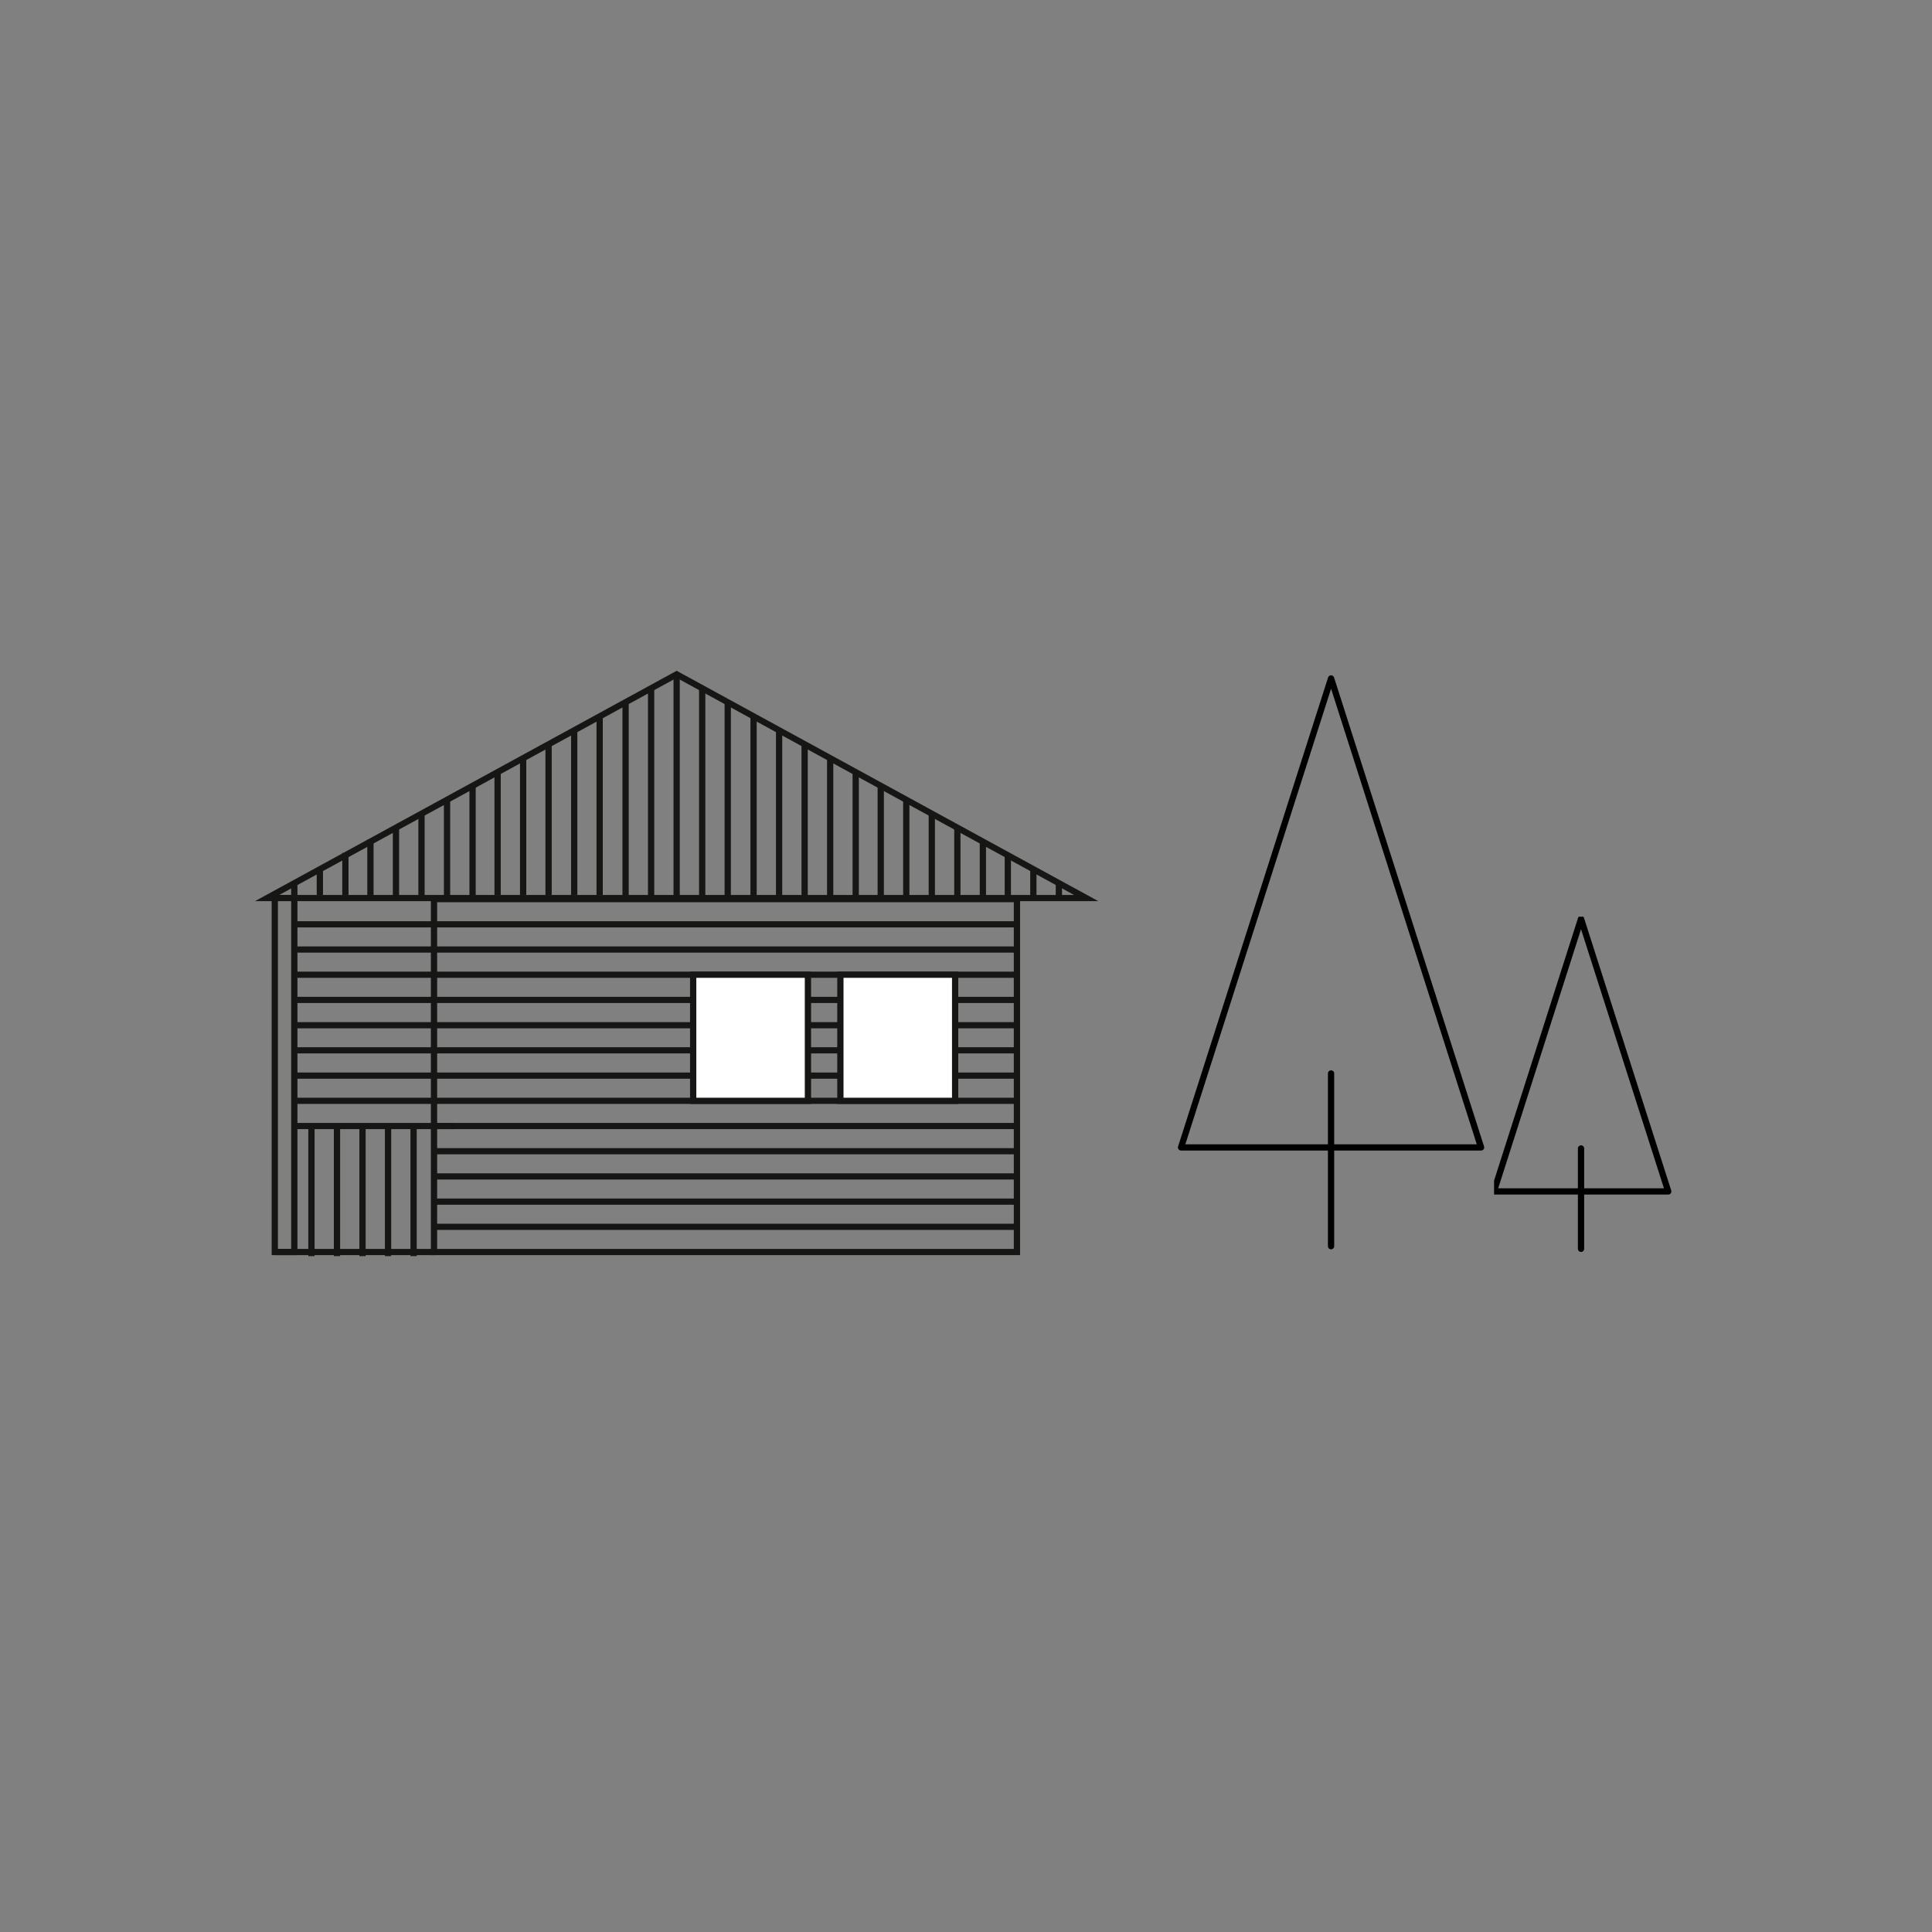 <svg xmlns="http://www.w3.org/2000/svg" xmlns:xlink="http://www.w3.org/1999/xlink" width="100" zoomAndPan="magnify" viewBox="0 0 75 75" height="100" preserveAspectRatio="xMidYMid meet" version="1.0"><rect x="0" y="0" width="75" height="75" fill="#808080" stroke="none"/><defs><clipPath id="555bbcabed"><path d="M 9.785 26.004 L 42.91 26.004 L 42.91 43 L 9.785 43 Z M 9.785 26.004 " clip-rule="nonzero"/></clipPath><clipPath id="79138d602b"><path d="M 16 34 L 40 34 L 40 48.906 L 16 48.906 Z M 16 34 " clip-rule="nonzero"/></clipPath><clipPath id="2667352e24"><path d="M 10 34 L 12 34 L 12 48.906 L 10 48.906 Z M 10 34 " clip-rule="nonzero"/></clipPath><clipPath id="5c3afd5616"><path d="M 11 43 L 13 43 L 13 48.906 L 11 48.906 Z M 11 43 " clip-rule="nonzero"/></clipPath><clipPath id="d60fa2812f"><path d="M 12 43 L 14 43 L 14 48.906 L 12 48.906 Z M 12 43 " clip-rule="nonzero"/></clipPath><clipPath id="1a9381694d"><path d="M 13 43 L 15 43 L 15 48.906 L 13 48.906 Z M 13 43 " clip-rule="nonzero"/></clipPath><clipPath id="8b27a3ab57"><path d="M 14 43 L 16 43 L 16 48.906 L 14 48.906 Z M 14 43 " clip-rule="nonzero"/></clipPath><clipPath id="591fed7195"><path d="M 15 43 L 17 43 L 17 48.906 L 15 48.906 Z M 15 43 " clip-rule="nonzero"/></clipPath><clipPath id="1c263ce738"><path d="M 10 48 L 18 48 L 18 48.906 L 10 48.906 Z M 10 48 " clip-rule="nonzero"/></clipPath><clipPath id="88d8c69d7f"><path d="M 26 26.004 L 27 26.004 L 27 36 L 26 36 Z M 26 26.004 " clip-rule="nonzero"/></clipPath><clipPath id="243ddd5185"><path d="M 45.445 26 L 58 26 L 58 45 L 45.445 45 Z M 45.445 26 " clip-rule="nonzero"/></clipPath><clipPath id="bc268fa75b"><path d="M 61 44 L 62 44 L 62 48.898 L 61 48.898 Z M 61 44 " clip-rule="nonzero"/></clipPath><clipPath id="b402250353"><path d="M 58 35.586 L 65.285 35.586 L 65.285 47 L 58 47 Z M 58 35.586 " clip-rule="nonzero"/></clipPath></defs><g clip-path="url(#555bbcabed)"><path stroke-linecap="butt" transform="matrix(0.078, 0, 0, 0.077, 9.786, 25.764)" fill="none" stroke-linejoin="miter" d="M 211.303 5.365 L 7.512 118.145 L 415.094 118.145 Z M 211.303 5.365 " stroke="#161615" stroke-width="3.12" stroke-opacity="1" stroke-miterlimit="22.926"/></g><g clip-path="url(#79138d602b)"><path stroke-linecap="butt" transform="matrix(0.078, 0, 0, 0.077, 9.786, 25.764)" fill="none" stroke-linejoin="miter" d="M 90.544 118.699 L 380.656 118.699 L 380.656 296.617 L 90.544 296.617 Z M 90.544 118.699 " stroke="#161615" stroke-width="3.12" stroke-opacity="1" stroke-miterlimit="22.926"/></g><path stroke-linecap="butt" transform="matrix(0.078, 0, 0, 0.077, 9.786, 25.764)" fill="none" stroke-linejoin="miter" d="M 21.019 131.404 L 380.656 131.404 " stroke="#161615" stroke-width="3.12" stroke-opacity="1" stroke-miterlimit="22.926"/><path stroke-linecap="butt" transform="matrix(0.078, 0, 0, 0.077, 9.786, 25.764)" fill="none" stroke-linejoin="miter" d="M 21.019 144.109 L 380.656 144.109 " stroke="#161615" stroke-width="3.12" stroke-opacity="1" stroke-miterlimit="22.926"/><path stroke-linecap="butt" transform="matrix(0.078, 0, 0, 0.077, 9.786, 25.764)" fill="none" stroke-linejoin="miter" d="M 21.019 156.814 L 380.656 156.814 " stroke="#161615" stroke-width="3.12" stroke-opacity="1" stroke-miterlimit="22.926"/><path stroke-linecap="butt" transform="matrix(0.078, 0, 0, 0.077, 9.786, 25.764)" fill="none" stroke-linejoin="miter" d="M 21.019 169.519 L 380.656 169.519 " stroke="#161615" stroke-width="3.12" stroke-opacity="1" stroke-miterlimit="22.926"/><path stroke-linecap="butt" transform="matrix(0.078, 0, 0, 0.077, 9.786, 25.764)" fill="none" stroke-linejoin="miter" d="M 21.019 182.274 L 380.656 182.274 " stroke="#161615" stroke-width="3.12" stroke-opacity="1" stroke-miterlimit="22.926"/><path stroke-linecap="butt" transform="matrix(0.078, 0, 0, 0.077, 9.786, 25.764)" fill="none" stroke-linejoin="miter" d="M 21.019 194.928 L 380.656 194.928 " stroke="#161615" stroke-width="3.12" stroke-opacity="1" stroke-miterlimit="22.926"/><path stroke-linecap="butt" transform="matrix(0.078, 0, 0, 0.077, 9.786, 25.764)" fill="none" stroke-linejoin="miter" d="M 21.019 207.683 L 380.656 207.683 " stroke="#161615" stroke-width="3.12" stroke-opacity="1" stroke-miterlimit="22.926"/><path stroke-linecap="butt" transform="matrix(0.078, 0, 0, 0.077, 9.786, 25.764)" fill="none" stroke-linejoin="miter" d="M 21.019 220.388 L 380.656 220.388 " stroke="#161615" stroke-width="3.12" stroke-opacity="1" stroke-miterlimit="22.926"/><path stroke-linecap="butt" transform="matrix(0.078, 0, 0, 0.077, 9.786, 25.764)" fill="none" stroke-linejoin="miter" d="M 90.544 233.093 L 380.656 233.093 " stroke="#161615" stroke-width="3.12" stroke-opacity="1" stroke-miterlimit="22.926"/><path stroke-linecap="butt" transform="matrix(0.078, 0, 0, 0.077, 9.786, 25.764)" fill="none" stroke-linejoin="miter" d="M 90.544 245.798 L 380.656 245.798 " stroke="#161615" stroke-width="3.12" stroke-opacity="1" stroke-miterlimit="22.926"/><path stroke-linecap="butt" transform="matrix(0.078, 0, 0, 0.077, 9.786, 25.764)" fill="none" stroke-linejoin="miter" d="M 90.544 258.502 L 380.656 258.502 " stroke="#161615" stroke-width="3.12" stroke-opacity="1" stroke-miterlimit="22.926"/><path stroke-linecap="butt" transform="matrix(0.078, 0, 0, 0.077, 9.786, 25.764)" fill="none" stroke-linejoin="miter" d="M 90.544 271.207 L 380.656 271.207 " stroke="#161615" stroke-width="3.12" stroke-opacity="1" stroke-miterlimit="22.926"/><path stroke-linecap="butt" transform="matrix(0.078, 0, 0, 0.077, 9.786, 25.764)" fill="none" stroke-linejoin="miter" d="M 90.544 283.912 L 380.656 283.912 " stroke="#161615" stroke-width="3.12" stroke-opacity="1" stroke-miterlimit="22.926"/><path stroke-linecap="butt" transform="matrix(0.078, 0, 0, 0.077, 9.786, 25.764)" fill-opacity="1" fill="#ffffff" fill-rule="evenodd" stroke-linejoin="miter" d="M 219.527 156.814 L 276.642 156.814 L 276.642 220.388 L 219.527 220.388 Z M 219.527 156.814 " stroke="#161615" stroke-width="3.12" stroke-opacity="1" stroke-miterlimit="22.926"/><path stroke-linecap="butt" transform="matrix(0.078, 0, 0, 0.077, 9.786, 25.764)" fill-opacity="1" fill="#ffffff" fill-rule="evenodd" stroke-linejoin="miter" d="M 292.79 156.814 L 349.905 156.814 L 349.905 220.388 L 292.79 220.388 Z M 292.79 156.814 " stroke="#161615" stroke-width="3.12" stroke-opacity="1" stroke-miterlimit="22.926"/><g clip-path="url(#2667352e24)"><path stroke-linecap="butt" transform="matrix(0.078, 0, 0, 0.077, 9.786, 25.764)" fill="none" stroke-linejoin="miter" d="M 11.3 118.145 L 21.019 118.145 L 21.019 296.617 L 11.3 296.617 Z M 11.3 118.145 " stroke="#161615" stroke-width="3.12" stroke-opacity="1" stroke-miterlimit="22.926"/></g><g clip-path="url(#5c3afd5616)"><path stroke-linecap="butt" transform="matrix(0.078, 0, 0, 0.077, 9.786, 25.764)" fill="none" stroke-linejoin="miter" d="M 29.541 298.684 L 29.541 232.538 " stroke="#161615" stroke-width="3.12" stroke-opacity="1" stroke-miterlimit="22.926"/></g><g clip-path="url(#d60fa2812f)"><path stroke-linecap="butt" transform="matrix(0.078, 0, 0, 0.077, 9.786, 25.764)" fill="none" stroke-linejoin="miter" d="M 42.25 298.684 L 42.25 232.538 " stroke="#161615" stroke-width="3.12" stroke-opacity="1" stroke-miterlimit="22.926"/></g><g clip-path="url(#1a9381694d)"><path stroke-linecap="butt" transform="matrix(0.078, 0, 0, 0.077, 9.786, 25.764)" fill="none" stroke-linejoin="miter" d="M 54.959 298.684 L 54.959 232.538 " stroke="#161615" stroke-width="3.12" stroke-opacity="1" stroke-miterlimit="22.926"/></g><g clip-path="url(#8b27a3ab57)"><path stroke-linecap="butt" transform="matrix(0.078, 0, 0, 0.077, 9.786, 25.764)" fill="none" stroke-linejoin="miter" d="M 67.668 298.684 L 67.668 232.538 " stroke="#161615" stroke-width="3.12" stroke-opacity="1" stroke-miterlimit="22.926"/></g><g clip-path="url(#591fed7195)"><path stroke-linecap="butt" transform="matrix(0.078, 0, 0, 0.077, 9.786, 25.764)" fill="none" stroke-linejoin="miter" d="M 80.377 298.684 L 80.377 232.538 " stroke="#161615" stroke-width="3.12" stroke-opacity="1" stroke-miterlimit="22.926"/></g><g clip-path="url(#1c263ce738)"><path stroke-linecap="butt" transform="matrix(0.078, 0, 0, 0.077, 9.786, 25.764)" fill="none" stroke-linejoin="miter" d="M 11.3 296.617 L 90.544 296.617 " stroke="#161615" stroke-width="3.12" stroke-opacity="1" stroke-miterlimit="22.926"/></g><path stroke-linecap="butt" transform="matrix(0.078, 0, 0, 0.077, 9.786, 25.764)" fill="none" stroke-linejoin="miter" d="M 21.019 233.093 L 100.262 233.093 " stroke="#161615" stroke-width="3.12" stroke-opacity="1" stroke-miterlimit="22.926"/><path stroke-linecap="butt" transform="matrix(0.078, 0, 0, 0.077, 9.786, 25.764)" fill="none" stroke-linejoin="miter" d="M 185.885 118.145 L 185.885 19.431 " stroke="#161615" stroke-width="3.12" stroke-opacity="1" stroke-miterlimit="22.926"/><path stroke-linecap="butt" transform="matrix(0.078, 0, 0, 0.077, 9.786, 25.764)" fill="none" stroke-linejoin="miter" d="M 198.594 118.145 L 198.594 12.373 " stroke="#161615" stroke-width="3.12" stroke-opacity="1" stroke-miterlimit="22.926"/><g clip-path="url(#88d8c69d7f)"><path stroke-linecap="butt" transform="matrix(0.078, 0, 0, 0.077, 9.786, 25.764)" fill="none" stroke-linejoin="miter" d="M 211.303 118.145 L 211.303 5.365 " stroke="#161615" stroke-width="3.12" stroke-opacity="1" stroke-miterlimit="22.926"/></g><path stroke-linecap="butt" transform="matrix(0.078, 0, 0, 0.077, 9.786, 25.764)" fill="none" stroke-linejoin="miter" d="M 122.191 116.733 L 122.191 54.671 " stroke="#161615" stroke-width="3.12" stroke-opacity="1" stroke-miterlimit="22.926"/><path stroke-linecap="butt" transform="matrix(0.078, 0, 0, 0.077, 9.786, 25.764)" fill="none" stroke-linejoin="miter" d="M 134.9 116.733 L 134.9 47.664 " stroke="#161615" stroke-width="3.12" stroke-opacity="1" stroke-miterlimit="22.926"/><path stroke-linecap="butt" transform="matrix(0.078, 0, 0, 0.077, 9.786, 25.764)" fill="none" stroke-linejoin="miter" d="M 147.559 116.733 L 147.559 40.101 " stroke="#161615" stroke-width="3.12" stroke-opacity="1" stroke-miterlimit="22.926"/><path stroke-linecap="butt" transform="matrix(0.078, 0, 0, 0.077, 9.786, 25.764)" fill="none" stroke-linejoin="miter" d="M 160.318 116.733 L 160.318 33.547 " stroke="#161615" stroke-width="3.12" stroke-opacity="1" stroke-miterlimit="22.926"/><path stroke-linecap="butt" transform="matrix(0.078, 0, 0, 0.077, 9.786, 25.764)" fill="none" stroke-linejoin="miter" d="M 172.977 116.733 L 172.977 26.54 " stroke="#161615" stroke-width="3.12" stroke-opacity="1" stroke-miterlimit="22.926"/><path stroke-linecap="butt" transform="matrix(0.078, 0, 0, 0.077, 9.786, 25.764)" fill="none" stroke-linejoin="miter" d="M 58.896 118.699 L 58.896 88.753 " stroke="#161615" stroke-width="3.12" stroke-opacity="1" stroke-miterlimit="22.926"/><path stroke-linecap="butt" transform="matrix(0.078, 0, 0, 0.077, 9.786, 25.764)" fill="none" stroke-linejoin="miter" d="M 71.605 118.699 L 71.605 82.652 " stroke="#161615" stroke-width="3.12" stroke-opacity="1" stroke-miterlimit="22.926"/><path stroke-linecap="butt" transform="matrix(0.078, 0, 0, 0.077, 9.786, 25.764)" fill="none" stroke-linejoin="miter" d="M 84.314 118.699 L 84.314 75.644 " stroke="#161615" stroke-width="3.12" stroke-opacity="1" stroke-miterlimit="22.926"/><path stroke-linecap="butt" transform="matrix(0.078, 0, 0, 0.077, 9.786, 25.764)" fill="none" stroke-linejoin="miter" d="M 97.023 118.699 L 97.023 68.586 " stroke="#161615" stroke-width="3.12" stroke-opacity="1" stroke-miterlimit="22.926"/><path stroke-linecap="butt" transform="matrix(0.078, 0, 0, 0.077, 9.786, 25.764)" fill="none" stroke-linejoin="miter" d="M 109.732 118.699 L 109.732 61.578 " stroke="#161615" stroke-width="3.12" stroke-opacity="1" stroke-miterlimit="22.926"/><path stroke-linecap="butt" transform="matrix(0.078, 0, 0, 0.077, 9.786, 25.764)" fill="none" stroke-linejoin="miter" d="M 21.019 116.733 L 21.019 110.683 " stroke="#161615" stroke-width="3.12" stroke-opacity="1" stroke-miterlimit="22.926"/><path stroke-linecap="butt" transform="matrix(0.078, 0, 0, 0.077, 9.786, 25.764)" fill="none" stroke-linejoin="miter" d="M 33.728 116.733 L 33.728 103.625 " stroke="#161615" stroke-width="3.12" stroke-opacity="1" stroke-miterlimit="22.926"/><path stroke-linecap="butt" transform="matrix(0.078, 0, 0, 0.077, 9.786, 25.764)" fill="none" stroke-linejoin="miter" d="M 46.436 116.733 L 46.436 95.407 " stroke="#161615" stroke-width="3.12" stroke-opacity="1" stroke-miterlimit="22.926"/><path stroke-linecap="butt" transform="matrix(0.078, 0, 0, 0.077, 9.786, 25.764)" fill="none" stroke-linejoin="miter" d="M 236.721 118.75 L 236.721 20.036 " stroke="#161615" stroke-width="3.12" stroke-opacity="1" stroke-miterlimit="22.926"/><path stroke-linecap="butt" transform="matrix(0.078, 0, 0, 0.077, 9.786, 25.764)" fill="none" stroke-linejoin="miter" d="M 224.012 118.75 L 224.012 12.978 " stroke="#161615" stroke-width="3.12" stroke-opacity="1" stroke-miterlimit="22.926"/><path stroke-linecap="butt" transform="matrix(0.078, 0, 0, 0.077, 9.786, 25.764)" fill="none" stroke-linejoin="miter" d="M 300.415 117.338 L 300.415 55.276 " stroke="#161615" stroke-width="3.12" stroke-opacity="1" stroke-miterlimit="22.926"/><path stroke-linecap="butt" transform="matrix(0.078, 0, 0, 0.077, 9.786, 25.764)" fill="none" stroke-linejoin="miter" d="M 287.706 117.338 L 287.706 48.269 " stroke="#161615" stroke-width="3.12" stroke-opacity="1" stroke-miterlimit="22.926"/><path stroke-linecap="butt" transform="matrix(0.078, 0, 0, 0.077, 9.786, 25.764)" fill="none" stroke-linejoin="miter" d="M 274.997 117.338 L 274.997 40.706 " stroke="#161615" stroke-width="3.12" stroke-opacity="1" stroke-miterlimit="22.926"/><path stroke-linecap="butt" transform="matrix(0.078, 0, 0, 0.077, 9.786, 25.764)" fill="none" stroke-linejoin="miter" d="M 262.288 117.338 L 262.288 34.203 " stroke="#161615" stroke-width="3.12" stroke-opacity="1" stroke-miterlimit="22.926"/><path stroke-linecap="butt" transform="matrix(0.078, 0, 0, 0.077, 9.786, 25.764)" fill="none" stroke-linejoin="miter" d="M 249.58 117.338 L 249.58 27.144 " stroke="#161615" stroke-width="3.12" stroke-opacity="1" stroke-miterlimit="22.926"/><path stroke-linecap="butt" transform="matrix(0.078, 0, 0, 0.077, 9.786, 25.764)" fill="none" stroke-linejoin="miter" d="M 363.71 119.304 L 363.71 89.358 " stroke="#161615" stroke-width="3.12" stroke-opacity="1" stroke-miterlimit="22.926"/><path stroke-linecap="butt" transform="matrix(0.078, 0, 0, 0.077, 9.786, 25.764)" fill="none" stroke-linejoin="miter" d="M 351.002 119.304 L 351.002 83.257 " stroke="#161615" stroke-width="3.12" stroke-opacity="1" stroke-miterlimit="22.926"/><path stroke-linecap="butt" transform="matrix(0.078, 0, 0, 0.077, 9.786, 25.764)" fill="none" stroke-linejoin="miter" d="M 338.293 119.304 L 338.293 76.249 " stroke="#161615" stroke-width="3.12" stroke-opacity="1" stroke-miterlimit="22.926"/><path stroke-linecap="butt" transform="matrix(0.078, 0, 0, 0.077, 9.786, 25.764)" fill="none" stroke-linejoin="miter" d="M 325.584 119.304 L 325.584 69.191 " stroke="#161615" stroke-width="3.12" stroke-opacity="1" stroke-miterlimit="22.926"/><path stroke-linecap="butt" transform="matrix(0.078, 0, 0, 0.077, 9.786, 25.764)" fill="none" stroke-linejoin="miter" d="M 312.875 119.304 L 312.875 62.183 " stroke="#161615" stroke-width="3.12" stroke-opacity="1" stroke-miterlimit="22.926"/><path stroke-linecap="butt" transform="matrix(0.078, 0, 0, 0.077, 9.786, 25.764)" fill="none" stroke-linejoin="miter" d="M 401.538 117.338 L 401.538 111.288 " stroke="#161615" stroke-width="3.12" stroke-opacity="1" stroke-miterlimit="22.926"/><path stroke-linecap="butt" transform="matrix(0.078, 0, 0, 0.077, 9.786, 25.764)" fill="none" stroke-linejoin="miter" d="M 388.829 117.338 L 388.829 104.23 " stroke="#161615" stroke-width="3.12" stroke-opacity="1" stroke-miterlimit="22.926"/><path stroke-linecap="butt" transform="matrix(0.078, 0, 0, 0.077, 9.786, 25.764)" fill="none" stroke-linejoin="miter" d="M 376.12 117.338 L 376.12 96.012 " stroke="#161615" stroke-width="3.12" stroke-opacity="1" stroke-miterlimit="22.926"/><path stroke-linecap="round" transform="matrix(0.078, 0, 0, 0.077, 9.786, 25.764)" fill="none" stroke-linejoin="round" d="M 537 206.574 L 537 293.693 " stroke="#000000" stroke-width="3.12" stroke-opacity="1" stroke-miterlimit="22.926"/><g clip-path="url(#243ddd5185)"><path stroke-linecap="round" transform="matrix(0.078, 0, 0, 0.077, 9.786, 25.764)" fill="none" stroke-linejoin="round" d="M 462.341 243.882 L 537 7.432 L 611.659 243.882 Z M 462.341 243.882 " stroke="#000000" stroke-width="3.12" stroke-opacity="1" stroke-miterlimit="22.926"/></g><g clip-path="url(#bc268fa75b)"><path stroke-linecap="round" transform="matrix(0.078, 0, 0, 0.077, 9.786, 25.764)" fill="none" stroke-linejoin="round" d="M 661.398 244.386 L 661.398 295.003 " stroke="#000000" stroke-width="3.12" stroke-opacity="1" stroke-miterlimit="22.926"/></g><g clip-path="url(#b402250353)"><path stroke-linecap="round" transform="matrix(0.078, 0, 0, 0.077, 9.786, 25.764)" fill="none" stroke-linejoin="round" d="M 618.038 266.065 L 661.398 128.682 L 704.807 266.065 Z M 618.038 266.065 " stroke="#000000" stroke-width="3.12" stroke-opacity="1" stroke-miterlimit="22.926"/></g></svg>